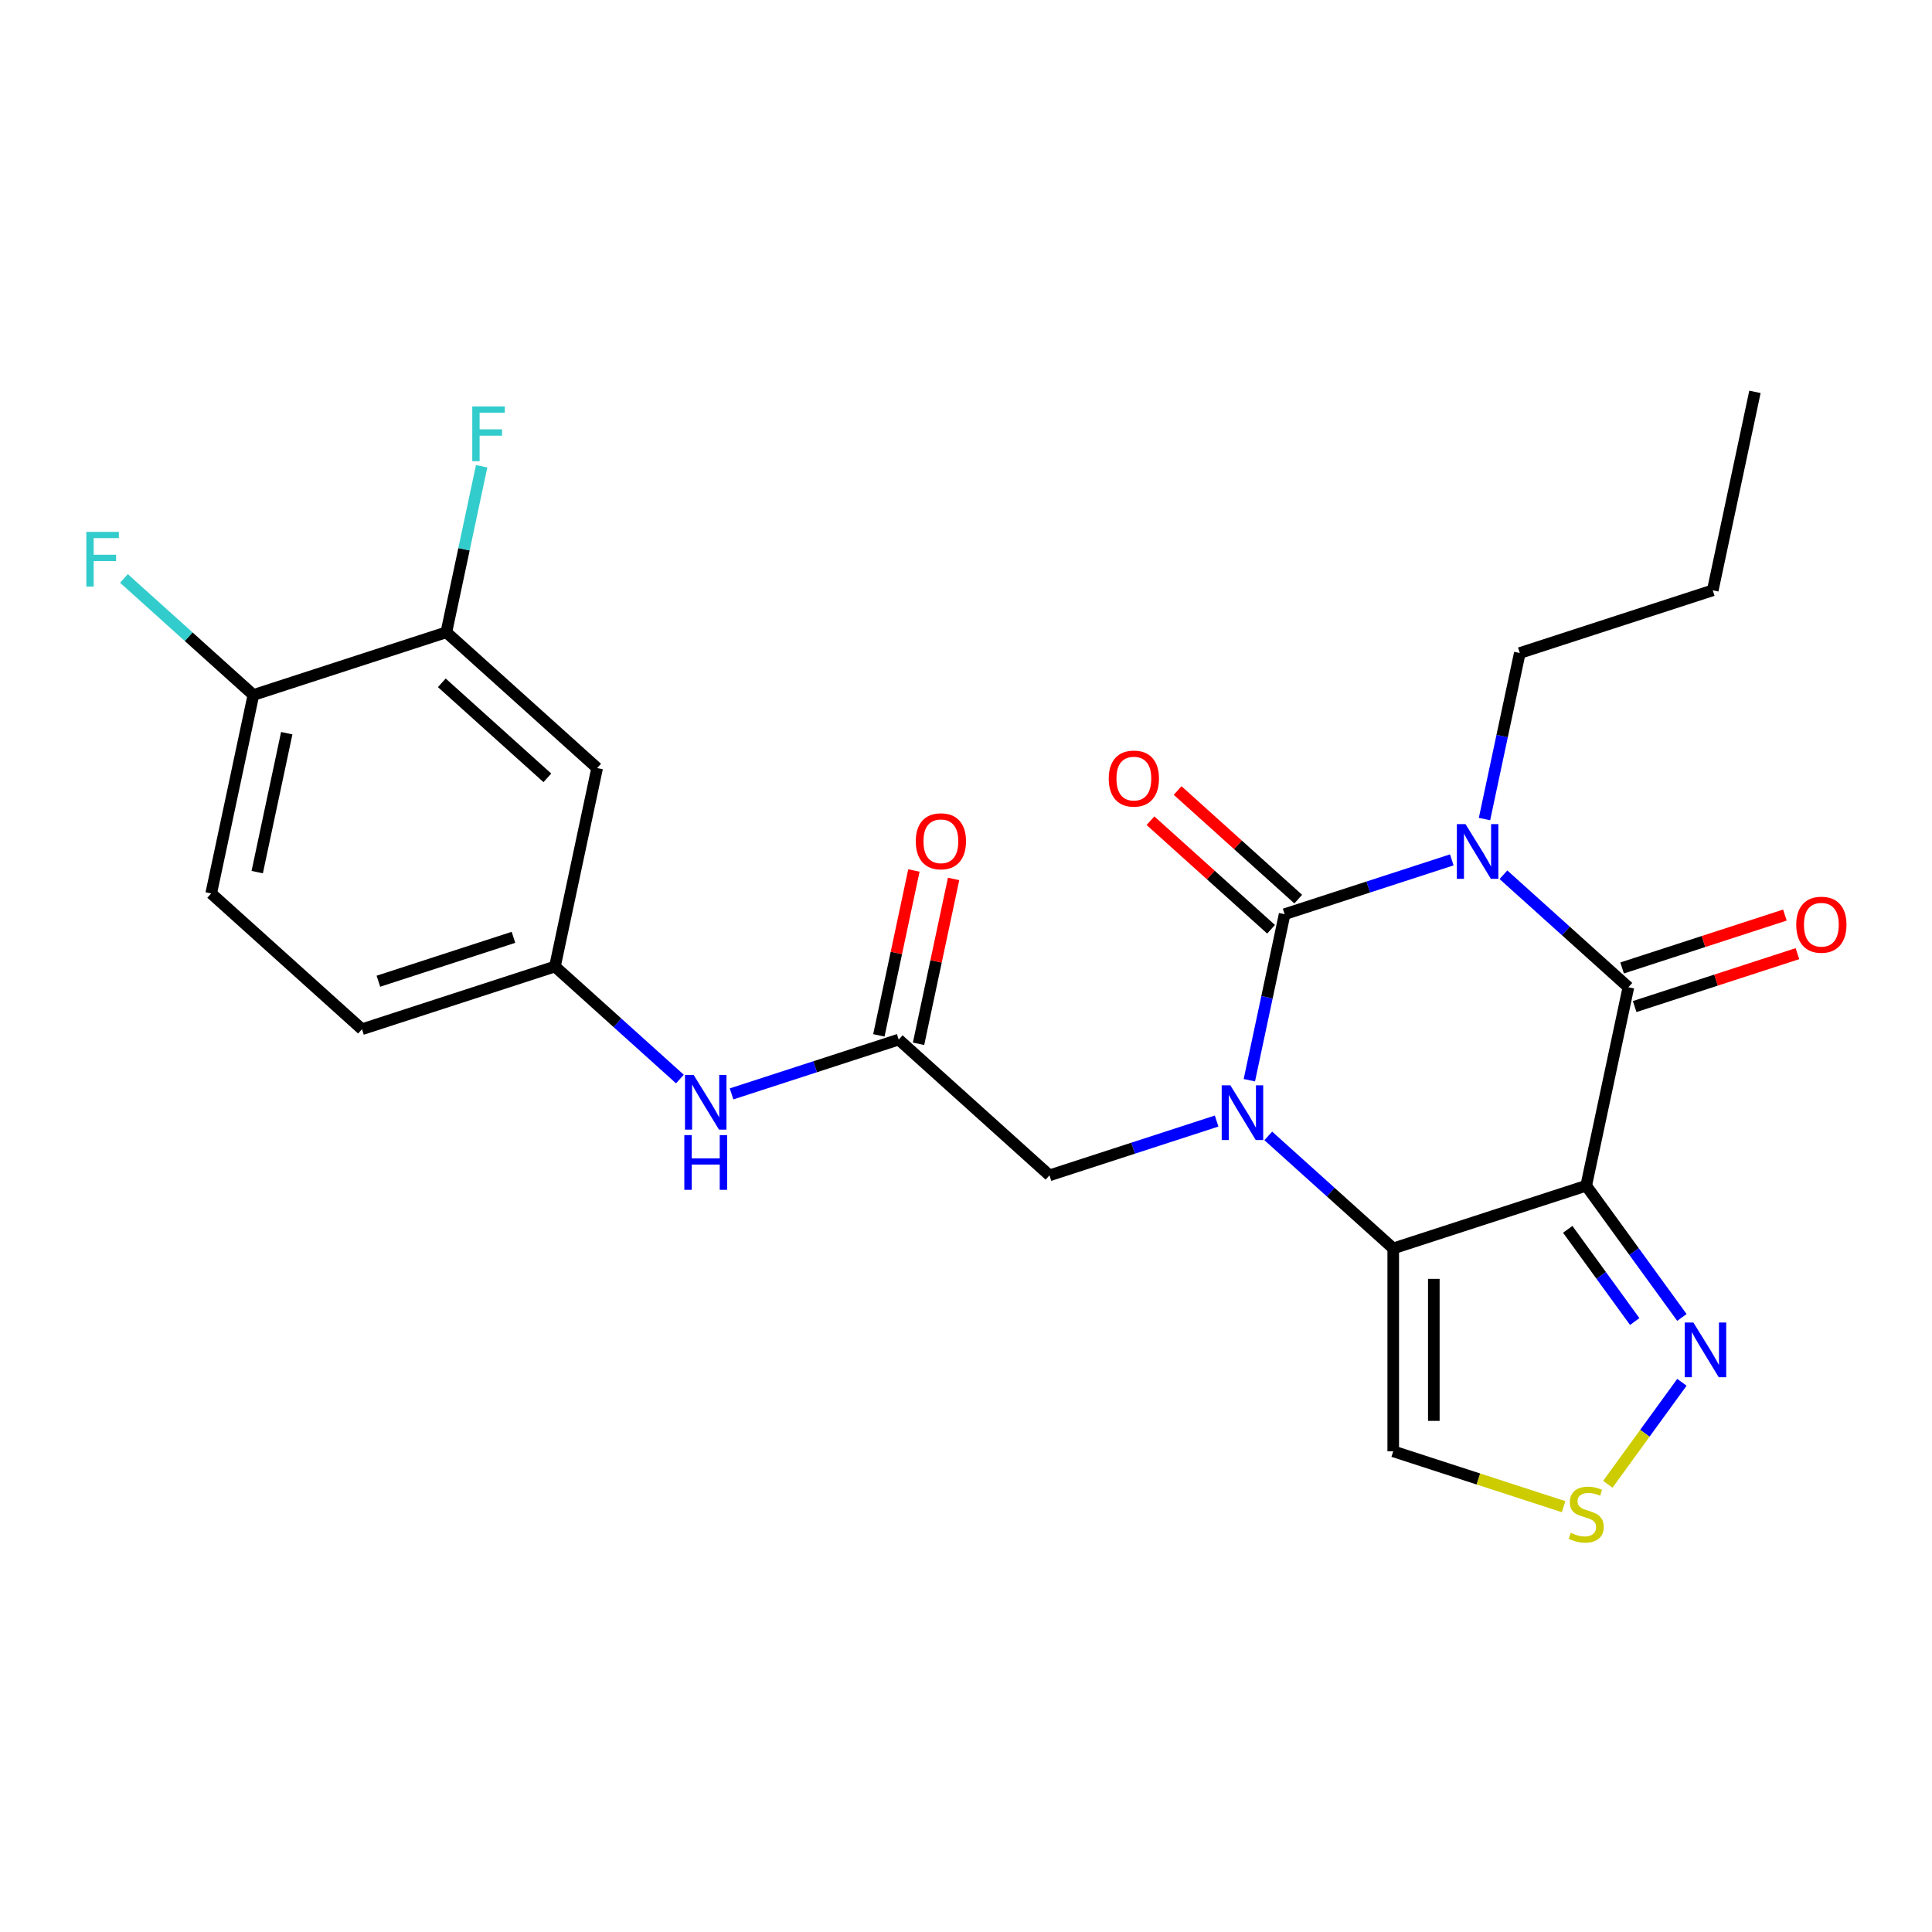 <?xml version='1.0' encoding='iso-8859-1'?>
<svg version='1.1' baseProfile='full'
              xmlns='http://www.w3.org/2000/svg'
                      xmlns:rdkit='http://www.rdkit.org/xml'
                      xmlns:xlink='http://www.w3.org/1999/xlink'
                  xml:space='preserve'
width='1000px' height='1000px' viewBox='0 0 1000 1000'>
<!-- END OF HEADER -->
<rect style='opacity:1.0;fill:#FFFFFF;stroke:none' width='1000' height='1000' x='0' y='0'> </rect>
<path class='bond-1' d='M 751.442,445.072 L 708.184,459.127' style='fill:none;fill-rule:evenodd;stroke:#0000FF;stroke-width:6px;stroke-linecap:butt;stroke-linejoin:miter;stroke-opacity:1' />
<path class='bond-1' d='M 708.184,459.127 L 664.927,473.182' style='fill:none;fill-rule:evenodd;stroke:#000000;stroke-width:6px;stroke-linecap:butt;stroke-linejoin:miter;stroke-opacity:1' />
<path class='bond-4' d='M 778.173,452.764 L 810.513,481.883' style='fill:none;fill-rule:evenodd;stroke:#0000FF;stroke-width:6px;stroke-linecap:butt;stroke-linejoin:miter;stroke-opacity:1' />
<path class='bond-4' d='M 810.513,481.883 L 842.852,511.002' style='fill:none;fill-rule:evenodd;stroke:#000000;stroke-width:6px;stroke-linecap:butt;stroke-linejoin:miter;stroke-opacity:1' />
<path class='bond-18' d='M 768.375,423.944 L 777.509,380.974' style='fill:none;fill-rule:evenodd;stroke:#0000FF;stroke-width:6px;stroke-linecap:butt;stroke-linejoin:miter;stroke-opacity:1' />
<path class='bond-18' d='M 777.509,380.974 L 786.642,338.004' style='fill:none;fill-rule:evenodd;stroke:#000000;stroke-width:6px;stroke-linecap:butt;stroke-linejoin:miter;stroke-opacity:1' />
<path class='bond-0' d='M 646.66,559.122 L 655.794,516.152' style='fill:none;fill-rule:evenodd;stroke:#0000FF;stroke-width:6px;stroke-linecap:butt;stroke-linejoin:miter;stroke-opacity:1' />
<path class='bond-0' d='M 655.794,516.152 L 664.927,473.182' style='fill:none;fill-rule:evenodd;stroke:#000000;stroke-width:6px;stroke-linecap:butt;stroke-linejoin:miter;stroke-opacity:1' />
<path class='bond-8' d='M 629.727,580.25 L 586.469,594.305' style='fill:none;fill-rule:evenodd;stroke:#0000FF;stroke-width:6px;stroke-linecap:butt;stroke-linejoin:miter;stroke-opacity:1' />
<path class='bond-8' d='M 586.469,594.305 L 543.212,608.361' style='fill:none;fill-rule:evenodd;stroke:#000000;stroke-width:6px;stroke-linecap:butt;stroke-linejoin:miter;stroke-opacity:1' />
<path class='bond-25' d='M 656.458,587.942 L 688.797,617.061' style='fill:none;fill-rule:evenodd;stroke:#0000FF;stroke-width:6px;stroke-linecap:butt;stroke-linejoin:miter;stroke-opacity:1' />
<path class='bond-25' d='M 688.797,617.061 L 721.137,646.18' style='fill:none;fill-rule:evenodd;stroke:#000000;stroke-width:6px;stroke-linecap:butt;stroke-linejoin:miter;stroke-opacity:1' />
<path class='bond-11' d='M 671.954,465.378 L 640.744,437.276' style='fill:none;fill-rule:evenodd;stroke:#000000;stroke-width:6px;stroke-linecap:butt;stroke-linejoin:miter;stroke-opacity:1' />
<path class='bond-11' d='M 640.744,437.276 L 609.535,409.175' style='fill:none;fill-rule:evenodd;stroke:#FF0000;stroke-width:6px;stroke-linecap:butt;stroke-linejoin:miter;stroke-opacity:1' />
<path class='bond-11' d='M 657.9,480.987 L 626.69,452.885' style='fill:none;fill-rule:evenodd;stroke:#000000;stroke-width:6px;stroke-linecap:butt;stroke-linejoin:miter;stroke-opacity:1' />
<path class='bond-11' d='M 626.69,452.885 L 595.48,424.784' style='fill:none;fill-rule:evenodd;stroke:#FF0000;stroke-width:6px;stroke-linecap:butt;stroke-linejoin:miter;stroke-opacity:1' />
<path class='bond-2' d='M 821.017,613.727 L 842.852,511.002' style='fill:none;fill-rule:evenodd;stroke:#000000;stroke-width:6px;stroke-linecap:butt;stroke-linejoin:miter;stroke-opacity:1' />
<path class='bond-3' d='M 821.017,613.727 L 721.137,646.18' style='fill:none;fill-rule:evenodd;stroke:#000000;stroke-width:6px;stroke-linecap:butt;stroke-linejoin:miter;stroke-opacity:1' />
<path class='bond-5' d='M 821.017,613.727 L 845.784,647.816' style='fill:none;fill-rule:evenodd;stroke:#000000;stroke-width:6px;stroke-linecap:butt;stroke-linejoin:miter;stroke-opacity:1' />
<path class='bond-5' d='M 845.784,647.816 L 870.551,681.904' style='fill:none;fill-rule:evenodd;stroke:#0000FF;stroke-width:6px;stroke-linecap:butt;stroke-linejoin:miter;stroke-opacity:1' />
<path class='bond-5' d='M 811.455,636.299 L 828.792,660.161' style='fill:none;fill-rule:evenodd;stroke:#000000;stroke-width:6px;stroke-linecap:butt;stroke-linejoin:miter;stroke-opacity:1' />
<path class='bond-5' d='M 828.792,660.161 L 846.129,684.024' style='fill:none;fill-rule:evenodd;stroke:#0000FF;stroke-width:6px;stroke-linecap:butt;stroke-linejoin:miter;stroke-opacity:1' />
<path class='bond-6' d='M 721.137,646.18 L 721.137,751.2' style='fill:none;fill-rule:evenodd;stroke:#000000;stroke-width:6px;stroke-linecap:butt;stroke-linejoin:miter;stroke-opacity:1' />
<path class='bond-6' d='M 742.141,661.933 L 742.141,735.447' style='fill:none;fill-rule:evenodd;stroke:#000000;stroke-width:6px;stroke-linecap:butt;stroke-linejoin:miter;stroke-opacity:1' />
<path class='bond-14' d='M 846.098,520.99 L 888.225,507.302' style='fill:none;fill-rule:evenodd;stroke:#000000;stroke-width:6px;stroke-linecap:butt;stroke-linejoin:miter;stroke-opacity:1' />
<path class='bond-14' d='M 888.225,507.302 L 930.352,493.614' style='fill:none;fill-rule:evenodd;stroke:#FF0000;stroke-width:6px;stroke-linecap:butt;stroke-linejoin:miter;stroke-opacity:1' />
<path class='bond-14' d='M 839.607,501.014 L 881.734,487.326' style='fill:none;fill-rule:evenodd;stroke:#000000;stroke-width:6px;stroke-linecap:butt;stroke-linejoin:miter;stroke-opacity:1' />
<path class='bond-14' d='M 881.734,487.326 L 923.862,473.638' style='fill:none;fill-rule:evenodd;stroke:#FF0000;stroke-width:6px;stroke-linecap:butt;stroke-linejoin:miter;stroke-opacity:1' />
<path class='bond-7' d='M 870.551,715.475 L 851.378,741.866' style='fill:none;fill-rule:evenodd;stroke:#0000FF;stroke-width:6px;stroke-linecap:butt;stroke-linejoin:miter;stroke-opacity:1' />
<path class='bond-7' d='M 851.378,741.866 L 832.204,768.256' style='fill:none;fill-rule:evenodd;stroke:#CCCC00;stroke-width:6px;stroke-linecap:butt;stroke-linejoin:miter;stroke-opacity:1' />
<path class='bond-26' d='M 721.137,751.2 L 765.225,765.525' style='fill:none;fill-rule:evenodd;stroke:#000000;stroke-width:6px;stroke-linecap:butt;stroke-linejoin:miter;stroke-opacity:1' />
<path class='bond-26' d='M 765.225,765.525 L 809.312,779.85' style='fill:none;fill-rule:evenodd;stroke:#CCCC00;stroke-width:6px;stroke-linecap:butt;stroke-linejoin:miter;stroke-opacity:1' />
<path class='bond-9' d='M 543.212,608.361 L 465.167,538.088' style='fill:none;fill-rule:evenodd;stroke:#000000;stroke-width:6px;stroke-linecap:butt;stroke-linejoin:miter;stroke-opacity:1' />
<path class='bond-13' d='M 465.167,538.088 L 421.909,552.144' style='fill:none;fill-rule:evenodd;stroke:#000000;stroke-width:6px;stroke-linecap:butt;stroke-linejoin:miter;stroke-opacity:1' />
<path class='bond-13' d='M 421.909,552.144 L 378.652,566.199' style='fill:none;fill-rule:evenodd;stroke:#0000FF;stroke-width:6px;stroke-linecap:butt;stroke-linejoin:miter;stroke-opacity:1' />
<path class='bond-17' d='M 475.439,540.272 L 484.509,497.602' style='fill:none;fill-rule:evenodd;stroke:#000000;stroke-width:6px;stroke-linecap:butt;stroke-linejoin:miter;stroke-opacity:1' />
<path class='bond-17' d='M 484.509,497.602 L 493.579,454.932' style='fill:none;fill-rule:evenodd;stroke:#FF0000;stroke-width:6px;stroke-linecap:butt;stroke-linejoin:miter;stroke-opacity:1' />
<path class='bond-17' d='M 454.894,535.905 L 463.964,493.235' style='fill:none;fill-rule:evenodd;stroke:#000000;stroke-width:6px;stroke-linecap:butt;stroke-linejoin:miter;stroke-opacity:1' />
<path class='bond-17' d='M 463.964,493.235 L 473.034,450.565' style='fill:none;fill-rule:evenodd;stroke:#FF0000;stroke-width:6px;stroke-linecap:butt;stroke-linejoin:miter;stroke-opacity:1' />
<path class='bond-10' d='M 231.031,327.272 L 309.076,397.544' style='fill:none;fill-rule:evenodd;stroke:#000000;stroke-width:6px;stroke-linecap:butt;stroke-linejoin:miter;stroke-opacity:1' />
<path class='bond-10' d='M 228.683,353.422 L 283.315,402.612' style='fill:none;fill-rule:evenodd;stroke:#000000;stroke-width:6px;stroke-linecap:butt;stroke-linejoin:miter;stroke-opacity:1' />
<path class='bond-20' d='M 231.031,327.272 L 240.165,284.302' style='fill:none;fill-rule:evenodd;stroke:#000000;stroke-width:6px;stroke-linecap:butt;stroke-linejoin:miter;stroke-opacity:1' />
<path class='bond-20' d='M 240.165,284.302 L 249.298,241.332' style='fill:none;fill-rule:evenodd;stroke:#33CCCC;stroke-width:6px;stroke-linecap:butt;stroke-linejoin:miter;stroke-opacity:1' />
<path class='bond-27' d='M 231.031,327.272 L 131.151,359.725' style='fill:none;fill-rule:evenodd;stroke:#000000;stroke-width:6px;stroke-linecap:butt;stroke-linejoin:miter;stroke-opacity:1' />
<path class='bond-12' d='M 309.076,397.544 L 287.241,500.269' style='fill:none;fill-rule:evenodd;stroke:#000000;stroke-width:6px;stroke-linecap:butt;stroke-linejoin:miter;stroke-opacity:1' />
<path class='bond-15' d='M 351.921,558.507 L 319.581,529.388' style='fill:none;fill-rule:evenodd;stroke:#0000FF;stroke-width:6px;stroke-linecap:butt;stroke-linejoin:miter;stroke-opacity:1' />
<path class='bond-15' d='M 319.581,529.388 L 287.241,500.269' style='fill:none;fill-rule:evenodd;stroke:#000000;stroke-width:6px;stroke-linecap:butt;stroke-linejoin:miter;stroke-opacity:1' />
<path class='bond-21' d='M 287.241,500.269 L 187.361,532.722' style='fill:none;fill-rule:evenodd;stroke:#000000;stroke-width:6px;stroke-linecap:butt;stroke-linejoin:miter;stroke-opacity:1' />
<path class='bond-21' d='M 265.769,485.161 L 195.853,507.878' style='fill:none;fill-rule:evenodd;stroke:#000000;stroke-width:6px;stroke-linecap:butt;stroke-linejoin:miter;stroke-opacity:1' />
<path class='bond-16' d='M 131.151,359.725 L 109.316,462.45' style='fill:none;fill-rule:evenodd;stroke:#000000;stroke-width:6px;stroke-linecap:butt;stroke-linejoin:miter;stroke-opacity:1' />
<path class='bond-16' d='M 148.421,379.5 L 133.136,451.408' style='fill:none;fill-rule:evenodd;stroke:#000000;stroke-width:6px;stroke-linecap:butt;stroke-linejoin:miter;stroke-opacity:1' />
<path class='bond-22' d='M 131.151,359.725 L 97.651,329.561' style='fill:none;fill-rule:evenodd;stroke:#000000;stroke-width:6px;stroke-linecap:butt;stroke-linejoin:miter;stroke-opacity:1' />
<path class='bond-22' d='M 97.651,329.561 L 64.151,299.398' style='fill:none;fill-rule:evenodd;stroke:#33CCCC;stroke-width:6px;stroke-linecap:butt;stroke-linejoin:miter;stroke-opacity:1' />
<path class='bond-23' d='M 786.642,338.004 L 886.522,305.551' style='fill:none;fill-rule:evenodd;stroke:#000000;stroke-width:6px;stroke-linecap:butt;stroke-linejoin:miter;stroke-opacity:1' />
<path class='bond-19' d='M 109.316,462.45 L 187.361,532.722' style='fill:none;fill-rule:evenodd;stroke:#000000;stroke-width:6px;stroke-linecap:butt;stroke-linejoin:miter;stroke-opacity:1' />
<path class='bond-24' d='M 886.522,305.551 L 908.357,202.826' style='fill:none;fill-rule:evenodd;stroke:#000000;stroke-width:6px;stroke-linecap:butt;stroke-linejoin:miter;stroke-opacity:1' />
<path  class='atom-0' d='M 758.547 426.569
L 767.827 441.569
Q 768.747 443.049, 770.227 445.729
Q 771.707 448.409, 771.787 448.569
L 771.787 426.569
L 775.547 426.569
L 775.547 454.889
L 771.667 454.889
L 761.707 438.489
Q 760.547 436.569, 759.307 434.369
Q 758.107 432.169, 757.747 431.489
L 757.747 454.889
L 754.067 454.889
L 754.067 426.569
L 758.547 426.569
' fill='#0000FF'/>
<path  class='atom-1' d='M 636.832 561.748
L 646.112 576.748
Q 647.032 578.228, 648.512 580.908
Q 649.992 583.588, 650.072 583.748
L 650.072 561.748
L 653.832 561.748
L 653.832 590.068
L 649.952 590.068
L 639.992 573.668
Q 638.832 571.748, 637.592 569.548
Q 636.392 567.348, 636.032 566.668
L 636.032 590.068
L 632.352 590.068
L 632.352 561.748
L 636.832 561.748
' fill='#0000FF'/>
<path  class='atom-6' d='M 876.487 684.53
L 885.767 699.53
Q 886.687 701.01, 888.167 703.69
Q 889.647 706.37, 889.727 706.53
L 889.727 684.53
L 893.487 684.53
L 893.487 712.85
L 889.607 712.85
L 879.647 696.45
Q 878.487 694.53, 877.247 692.33
Q 876.047 690.13, 875.687 689.45
L 875.687 712.85
L 872.007 712.85
L 872.007 684.53
L 876.487 684.53
' fill='#0000FF'/>
<path  class='atom-8' d='M 813.017 793.373
Q 813.337 793.493, 814.657 794.053
Q 815.977 794.613, 817.417 794.973
Q 818.897 795.293, 820.337 795.293
Q 823.017 795.293, 824.577 794.013
Q 826.137 792.693, 826.137 790.413
Q 826.137 788.853, 825.337 787.893
Q 824.577 786.933, 823.377 786.413
Q 822.177 785.893, 820.177 785.293
Q 817.657 784.533, 816.137 783.813
Q 814.657 783.093, 813.577 781.573
Q 812.537 780.053, 812.537 777.493
Q 812.537 773.933, 814.937 771.733
Q 817.377 769.533, 822.177 769.533
Q 825.457 769.533, 829.177 771.093
L 828.257 774.173
Q 824.857 772.773, 822.297 772.773
Q 819.537 772.773, 818.017 773.933
Q 816.497 775.053, 816.537 777.013
Q 816.537 778.533, 817.297 779.453
Q 818.097 780.373, 819.217 780.893
Q 820.377 781.413, 822.297 782.013
Q 824.857 782.813, 826.377 783.613
Q 827.897 784.413, 828.977 786.053
Q 830.097 787.653, 830.097 790.413
Q 830.097 794.333, 827.457 796.453
Q 824.857 798.533, 820.497 798.533
Q 817.977 798.533, 816.057 797.973
Q 814.177 797.453, 811.937 796.533
L 813.017 793.373
' fill='#CCCC00'/>
<path  class='atom-12' d='M 573.882 402.99
Q 573.882 396.19, 577.242 392.39
Q 580.602 388.59, 586.882 388.59
Q 593.162 388.59, 596.522 392.39
Q 599.882 396.19, 599.882 402.99
Q 599.882 409.87, 596.482 413.79
Q 593.082 417.67, 586.882 417.67
Q 580.642 417.67, 577.242 413.79
Q 573.882 409.91, 573.882 402.99
M 586.882 414.47
Q 591.202 414.47, 593.522 411.59
Q 595.882 408.67, 595.882 402.99
Q 595.882 397.43, 593.522 394.63
Q 591.202 391.79, 586.882 391.79
Q 582.562 391.79, 580.202 394.59
Q 577.882 397.39, 577.882 402.99
Q 577.882 408.71, 580.202 411.59
Q 582.562 414.47, 586.882 414.47
' fill='#FF0000'/>
<path  class='atom-14' d='M 359.027 556.381
L 368.307 571.381
Q 369.227 572.861, 370.707 575.541
Q 372.187 578.221, 372.267 578.381
L 372.267 556.381
L 376.027 556.381
L 376.027 584.701
L 372.147 584.701
L 362.187 568.301
Q 361.027 566.381, 359.787 564.181
Q 358.587 561.981, 358.227 561.301
L 358.227 584.701
L 354.547 584.701
L 354.547 556.381
L 359.027 556.381
' fill='#0000FF'/>
<path  class='atom-14' d='M 354.207 587.533
L 358.047 587.533
L 358.047 599.573
L 372.527 599.573
L 372.527 587.533
L 376.367 587.533
L 376.367 615.853
L 372.527 615.853
L 372.527 602.773
L 358.047 602.773
L 358.047 615.853
L 354.207 615.853
L 354.207 587.533
' fill='#0000FF'/>
<path  class='atom-15' d='M 929.733 478.629
Q 929.733 471.829, 933.093 468.029
Q 936.453 464.229, 942.733 464.229
Q 949.013 464.229, 952.373 468.029
Q 955.733 471.829, 955.733 478.629
Q 955.733 485.509, 952.333 489.429
Q 948.933 493.309, 942.733 493.309
Q 936.493 493.309, 933.093 489.429
Q 929.733 485.549, 929.733 478.629
M 942.733 490.109
Q 947.053 490.109, 949.373 487.229
Q 951.733 484.309, 951.733 478.629
Q 951.733 473.069, 949.373 470.269
Q 947.053 467.429, 942.733 467.429
Q 938.413 467.429, 936.053 470.229
Q 933.733 473.029, 933.733 478.629
Q 933.733 484.349, 936.053 487.229
Q 938.413 490.109, 942.733 490.109
' fill='#FF0000'/>
<path  class='atom-18' d='M 474.002 435.443
Q 474.002 428.643, 477.362 424.843
Q 480.722 421.043, 487.002 421.043
Q 493.282 421.043, 496.642 424.843
Q 500.002 428.643, 500.002 435.443
Q 500.002 442.323, 496.602 446.243
Q 493.202 450.123, 487.002 450.123
Q 480.762 450.123, 477.362 446.243
Q 474.002 442.363, 474.002 435.443
M 487.002 446.923
Q 491.322 446.923, 493.642 444.043
Q 496.002 441.123, 496.002 435.443
Q 496.002 429.883, 493.642 427.083
Q 491.322 424.243, 487.002 424.243
Q 482.682 424.243, 480.322 427.043
Q 478.002 429.843, 478.002 435.443
Q 478.002 441.163, 480.322 444.043
Q 482.682 446.923, 487.002 446.923
' fill='#FF0000'/>
<path  class='atom-21' d='M 244.446 210.386
L 261.286 210.386
L 261.286 213.626
L 248.246 213.626
L 248.246 222.226
L 259.846 222.226
L 259.846 225.506
L 248.246 225.506
L 248.246 238.706
L 244.446 238.706
L 244.446 210.386
' fill='#33CCCC'/>
<path  class='atom-23' d='M 44.686 275.292
L 61.526 275.292
L 61.526 278.532
L 48.486 278.532
L 48.486 287.132
L 60.086 287.132
L 60.086 290.412
L 48.486 290.412
L 48.486 303.612
L 44.686 303.612
L 44.686 275.292
' fill='#33CCCC'/>
</svg>
